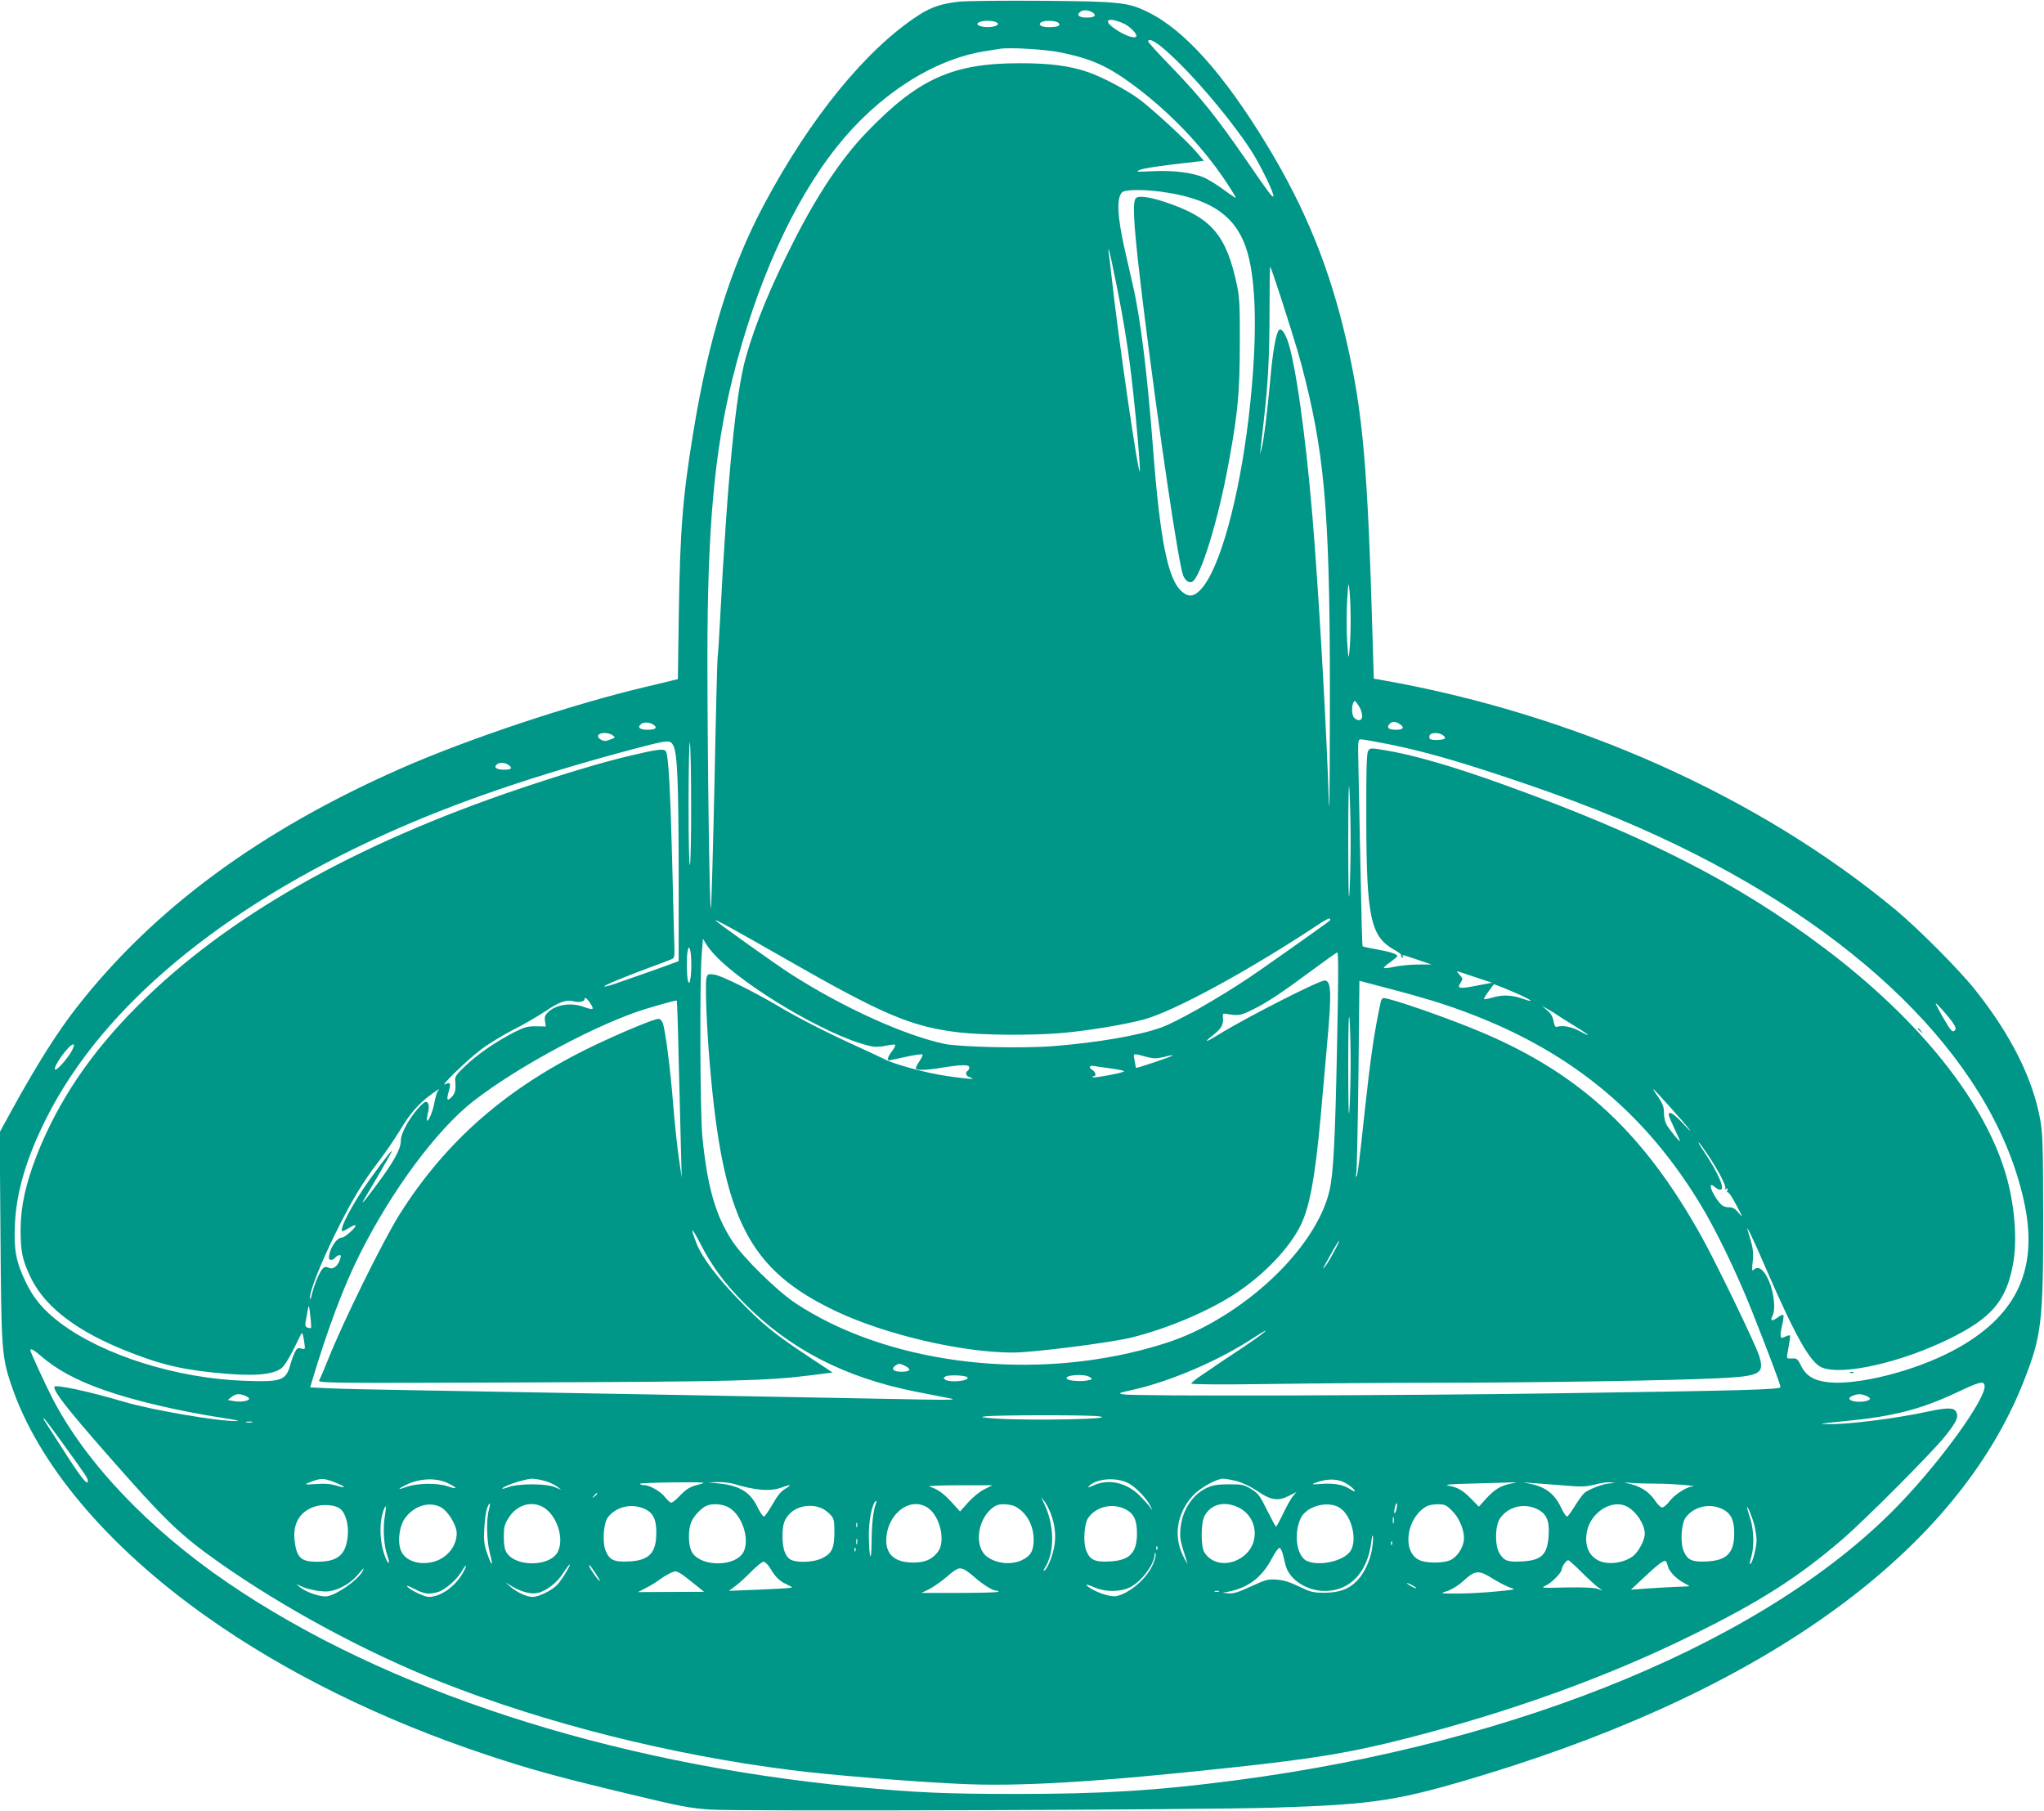 <?xml version="1.0" standalone="no"?>
<!DOCTYPE svg PUBLIC "-//W3C//DTD SVG 20010904//EN"
 "http://www.w3.org/TR/2001/REC-SVG-20010904/DTD/svg10.dtd">
<svg version="1.0" xmlns="http://www.w3.org/2000/svg"
 width="1280pt" height="1134pt" viewBox="0 0 1280 1134"
 preserveAspectRatio="xMidYMid meet">
<g transform="translate(0,1134) scale(0.1,-0.1)"
fill="#009688" stroke="none">
<path d="M6011 11330 c-109 -11 -179 -34 -255 -83 -329 -212 -680 -641 -971
-1187 -209 -392 -347 -835 -444 -1430 -65 -398 -82 -601 -90 -1124 l-6 -419
-200 -48 c-469 -111 -1117 -327 -1534 -511 -881 -388 -1547 -878 -2028 -1493
-126 -161 -253 -363 -412 -652 l-73 -133 5 -647 c5 -711 8 -759 67 -934 165
-494 600 -1011 1221 -1451 493 -350 1097 -648 1759 -868 278 -92 430 -134 875
-241 340 -82 395 -92 525 -101 179 -12 3052 -2 3520 12 643 20 789 43 1337
210 1771 541 2949 1402 3366 2460 112 285 122 369 122 1025 -1 441 -3 523 -18
610 -46 259 -183 533 -407 815 -98 124 -354 381 -495 499 -860 715 -2017 1232
-3236 1445 l-36 6 -7 233 c-31 1089 -60 1424 -162 1872 -104 458 -257 836
-499 1235 -274 451 -522 727 -752 837 -122 59 -177 64 -658 68 -236 2 -468 -1
-514 -5z m836 -72 c21 -17 4 -28 -42 -28 -50 0 -67 16 -39 37 20 14 58 10 81
-9z m189 -65 c39 -17 88 -68 80 -81 -12 -20 -98 16 -156 64 -52 44 -5 54 76
17z m-796 7 c13 -9 13 -11 0 -20 -8 -5 -33 -10 -55 -10 -22 0 -47 5 -55 10
-13 9 -13 11 0 20 8 5 33 10 55 10 22 0 47 -5 55 -10z m389 -4 c15 -18 -5 -26
-64 -26 -45 0 -68 16 -44 31 22 14 95 10 108 -5z m638 -144 c156 -125 423
-433 568 -655 57 -88 149 -277 139 -287 -7 -6 -23 14 -175 235 -185 267 -281
386 -456 568 -84 86 -153 162 -153 167 0 20 29 9 77 -28z m-622 -41 c193 -40
295 -86 461 -210 253 -189 479 -437 629 -690 10 -18 1 -12 -86 51 -36 26 -86
56 -111 67 -72 30 -186 45 -316 39 -104 -5 -114 -4 -85 8 27 11 133 27 350 51
l52 6 -47 55 c-60 71 -267 262 -357 330 -80 59 -230 139 -323 171 -116 39
-235 55 -422 55 -425 1 -642 -97 -970 -440 -150 -157 -301 -383 -444 -664
-149 -292 -245 -524 -305 -736 -64 -225 -116 -761 -162 -1649 -6 -121 -13
-223 -15 -226 -2 -4 -11 -346 -19 -760 -9 -415 -19 -781 -23 -814 -8 -64 -22
939 -22 1562 0 810 43 1292 156 1748 148 597 378 1108 654 1455 258 325 602
547 925 599 39 6 81 13 95 15 59 11 290 -3 385 -23z m622 -871 c303 -40 462
-143 534 -346 69 -198 76 -573 19 -1064 -62 -522 -183 -957 -301 -1082 -43
-45 -75 -49 -117 -13 -88 74 -137 314 -182 905 -36 466 -78 808 -126 1015 -14
61 -36 157 -49 215 -48 211 -54 329 -19 365 18 18 122 20 241 5z m-273 -595
c49 -246 75 -417 100 -640 24 -213 48 -503 44 -517 -10 -29 -140 872 -178
1227 -6 55 -13 116 -16 135 -3 19 -3 33 -1 30 3 -3 26 -109 51 -235z m1030
-77 c102 -320 114 -361 150 -506 128 -510 157 -911 154 -2110 -1 -527 -3 -662
-8 -492 -11 349 -49 1051 -86 1550 -38 530 -100 1026 -155 1245 -22 85 -52
136 -70 118 -18 -18 -39 -135 -54 -308 -18 -197 -41 -385 -55 -435 l-10 -35 5
40 c2 22 11 99 19 170 27 233 36 405 36 688 0 152 2 277 4 277 3 0 34 -91 70
-202z m434 -2013 c0 -66 -3 -149 -7 -185 -6 -63 -7 -62 -15 57 -4 66 -4 179 0
250 8 122 9 125 15 63 4 -36 7 -119 7 -185z m52 -537 c26 -43 27 -88 1 -88
-10 0 -24 7 -32 16 -19 23 -14 104 7 104 2 0 13 -15 24 -32z m-4413 -120 c21
-17 4 -28 -42 -28 -50 0 -67 16 -39 37 20 14 58 10 81 -9z m4671 6 c30 -21 19
-34 -28 -34 -43 0 -58 13 -40 35 16 19 40 19 68 -1z m-4932 -68 c18 -14 18
-15 -9 -25 -35 -14 -43 -14 -67 -1 -11 6 -17 17 -14 25 8 19 64 20 90 1z
m5200 0 c25 -19 14 -28 -35 -30 -45 -1 -56 6 -48 29 8 19 57 20 83 1z m-4708
-421 c1 -192 -3 -368 -7 -390 -5 -24 -9 130 -9 375 0 228 4 404 8 390 4 -14 8
-182 8 -375z m4367 365 c216 -44 411 -99 730 -205 434 -144 750 -270 1072
-425 1219 -589 2009 -1406 2183 -2258 84 -414 -60 -704 -452 -911 -239 -127
-595 -217 -778 -197 -90 10 -139 39 -170 101 -23 46 -28 50 -59 48 -33 -1 -33
-1 -27 35 4 21 10 55 13 76 6 42 9 41 -44 19 -16 -6 -17 20 -1 86 6 28 9 54 5
57 -3 3 -19 -4 -36 -17 -34 -25 -48 -21 -32 9 27 50 3 193 -44 263 -26 40 -51
49 -74 27 -10 -11 -11 0 -5 53 6 62 3 83 -32 196 -14 47 37 -60 111 -232 189
-435 281 -599 355 -629 128 -51 493 31 795 179 265 130 357 236 400 464 28
141 14 348 -34 531 -124 471 -541 998 -1151 1456 -542 408 -1114 699 -1988
1015 -331 120 -588 194 -765 222 -86 14 -88 14 -100 -7 -9 -16 -12 -125 -11
-421 1 -618 26 -739 174 -822 27 -15 47 -30 44 -34 -2 -4 1 -11 7 -15 8 -4 9
-3 5 4 -10 16 -9 16 91 -18 l88 -30 -85 0 c-47 0 -113 -7 -148 -14 -34 -8 -64
-11 -66 -7 -2 3 16 20 40 36 24 17 44 33 44 38 0 12 -40 26 -129 42 -47 8 -86
17 -88 19 -3 2 -8 213 -13 467 -5 255 -11 546 -13 647 -4 180 -4 182 17 182
11 0 89 -14 171 -30z m-4477 -12 c24 -51 31 -232 32 -790 l0 -557 -52 -19
c-47 -18 -182 -65 -351 -124 -32 -11 -60 -18 -63 -15 -5 5 122 58 281 117 61
22 121 45 135 51 24 9 25 12 23 87 -2 42 -7 268 -13 502 -12 475 -24 696 -41
716 -14 17 -49 13 -234 -31 -164 -39 -402 -110 -675 -202 -1040 -350 -1837
-802 -2395 -1359 -297 -296 -501 -599 -635 -939 -69 -178 -100 -318 -101 -461
0 -141 10 -191 61 -299 99 -209 333 -374 722 -510 134 -47 250 -72 423 -90
237 -25 366 -17 425 25 17 12 47 58 77 118 26 53 49 99 50 101 6 9 11 -6 18
-52 7 -48 7 -48 -18 -42 -21 6 -28 2 -40 -22 -8 -15 -20 -48 -27 -72 -28 -106
-53 -116 -284 -108 -426 14 -888 159 -1158 362 -107 81 -169 155 -219 261 -59
124 -72 195 -66 349 8 209 72 425 201 680 350 690 1090 1308 2126 1775 435
196 923 363 1545 529 224 59 233 60 253 19z m-1030 -121 c23 -18 12 -27 -32
-27 -49 0 -68 16 -42 35 17 13 52 10 74 -8z m5270 -477 c0 -124 -4 -272 -8
-330 -4 -64 -7 67 -7 330 0 263 3 394 7 330 4 -58 8 -206 8 -330z m-129 -494
c-18 -16 -420 -300 -502 -355 -203 -136 -459 -281 -557 -316 -141 -50 -391
-93 -673 -116 -186 -15 -584 -6 -682 14 -251 53 -636 228 -959 435 -90 57
-476 332 -476 339 0 7 136 -68 445 -245 608 -348 784 -422 1080 -457 150 -17
447 -20 632 -5 160 13 398 52 523 85 194 52 670 312 1115 608 28 18 52 29 54
24 1 -4 1 -10 0 -11z m-3813 -256 c234 -216 732 -496 952 -534 18 -3 55 0 82
6 28 6 53 9 56 5 3 -3 -6 -21 -20 -40 -26 -33 -33 -57 -18 -57 4 0 51 10 105
22 53 12 100 18 104 15 3 -4 -6 -23 -20 -44 -14 -20 -24 -40 -21 -45 8 -12 68
-10 169 7 117 19 165 19 165 1 0 -8 -4 -18 -10 -21 -17 -11 -11 -33 11 -40 50
-16 1 -14 -137 6 -134 19 -343 76 -403 110 -9 5 -81 38 -161 75 -187 85 -371
179 -490 250 -164 97 -363 195 -407 201 -39 5 -42 4 -49 -22 -9 -37 1 -309 21
-540 82 -971 243 -1286 790 -1546 310 -147 790 -259 1110 -259 123 0 620 63
744 95 231 58 488 168 656 280 175 117 330 280 400 422 57 116 91 305 125 678
11 127 29 329 40 450 30 329 27 405 -15 405 -35 0 -484 -228 -661 -337 -88
-54 -101 -55 -35 -3 51 40 65 68 59 111 -2 19 1 23 17 21 81 -14 91 -13 170
26 89 43 183 106 384 255 73 54 139 101 145 103 8 3 8 -147 -1 -578 -12 -606
-23 -809 -48 -916 -72 -305 -408 -663 -811 -865 -115 -57 -207 -90 -372 -133
-745 -191 -1606 -73 -2163 297 -116 78 -326 284 -393 387 -106 161 -157 341
-188 657 -14 144 -17 971 -4 1138 l8 98 27 -43 c15 -24 54 -68 87 -98z m-187
-11 c1 -37 -2 -81 -6 -100 -5 -28 -7 -30 -14 -14 -9 25 -11 161 -2 194 6 23 7
23 14 5 4 -10 8 -49 8 -85z m4915 -90 l100 -33 -95 -18 c-111 -22 -127 -19
-103 17 16 25 16 27 -7 52 -14 15 -18 23 -9 20 8 -3 60 -20 114 -38z m-276
-145 c766 -238 1290 -635 1677 -1270 99 -162 230 -433 322 -664 101 -254 183
-471 183 -486 0 -16 -218 -22 -1390 -39 -993 -15 -2655 -19 -2724 -7 -38 7
-35 8 63 30 234 53 533 182 746 321 61 40 94 58 75 41 -19 -17 -87 -65 -150
-107 -63 -41 -131 -87 -150 -100 -19 -14 -63 -43 -97 -66 -35 -23 -63 -46 -63
-51 0 -6 192 -7 478 -3 262 4 745 8 1072 8 659 1 1452 14 1748 28 269 13 294
28 257 144 -25 76 -268 579 -359 742 -360 647 -755 1016 -1371 1278 -204 87
-576 217 -621 217 -7 0 -14 -10 -17 -22 -41 -188 -65 -355 -102 -698 -33 -311
-44 -392 -51 -399 -4 -3 -4 10 0 29 3 19 9 297 13 616 l6 582 171 -45 c94 -24
222 -60 284 -79z m555 34 c73 -34 84 -47 21 -25 -72 26 -131 29 -190 12 -31
-9 -58 -14 -61 -12 -2 3 11 25 29 49 l33 45 50 -19 c28 -11 80 -33 118 -50z
m-5825 -53 c25 -39 18 -42 -43 -20 -77 28 -171 15 -220 -31 -22 -21 -26 -31
-22 -58 l5 -34 -61 1 c-53 1 -73 -5 -137 -37 -111 -57 -233 -140 -306 -211
-58 -55 -66 -66 -63 -96 4 -57 0 -74 -22 -98 -29 -30 -34 -20 -19 34 15 53 11
61 -22 45 -41 -21 134 149 222 216 47 36 139 92 205 126 66 33 155 85 198 114
89 60 134 76 177 64 32 -9 70 -3 70 11 0 19 16 8 38 -26z m552 -347 c5 -199
11 -448 14 -553 l5 -190 -19 130 c-10 72 -26 222 -35 335 -17 217 -49 463 -65
505 -5 14 -17 25 -26 25 -27 0 -234 -86 -401 -166 -540 -258 -927 -593 -1221
-1059 -104 -166 -354 -672 -448 -910 -24 -60 -49 -118 -55 -128 -10 -18 30
-19 1283 -14 1308 5 1521 10 1798 45 l134 17 -160 106 c-208 138 -283 200
-429 351 -134 138 -226 261 -261 346 -44 111 -36 116 19 9 77 -149 153 -253
282 -382 283 -285 627 -462 1070 -550 94 -18 193 -38 220 -43 37 -8 -8 -9
-180 -6 -386 8 -2857 53 -3235 59 -195 3 -410 8 -477 11 l-121 6 14 46 c99
329 197 589 296 786 200 400 484 783 713 961 283 220 787 489 1085 579 122 36
185 53 188 50 2 -1 8 -166 12 -366z m7978 229 c20 -30 23 -40 13 -50 -9 -9
-16 -7 -31 13 -19 25 -82 136 -88 155 -5 16 78 -77 106 -118z m-3770 -257 c0
-107 -4 -240 -8 -295 -4 -63 -7 39 -7 280 0 236 3 348 8 295 4 -47 7 -173 7
-280z m1292 305 c8 -6 55 -36 103 -65 100 -61 124 -83 41 -38 -51 28 -108 39
-143 28 -11 -4 -17 6 -22 34 -4 27 -17 49 -40 69 l-34 29 40 -23 c22 -12 47
-28 55 -34z m-9299 -223 c-24 -47 -97 -129 -106 -120 -16 15 87 158 114 158 7
0 4 -15 -8 -38z m6739 -43 c37 -9 57 -8 103 3 32 9 55 12 50 8 -9 -8 -225 -81
-229 -77 -1 1 -5 22 -9 46 -8 49 -17 47 85 20z m-232 -70 c52 -7 88 -15 80
-19 -21 -12 -189 -42 -195 -36 -4 3 -1 6 5 6 20 0 13 29 -8 40 -24 13 -18 30
8 25 9 -2 59 -9 110 -16z m-4216 -141 c-6 -7 -15 -39 -21 -70 -10 -57 -38
-124 -47 -115 -3 3 0 23 5 45 12 41 6 72 -12 72 -19 0 -85 -78 -121 -143 -24
-42 -36 -77 -36 -102 0 -50 -46 -134 -152 -275 -81 -110 -107 -139 -70 -77 40
65 151 257 162 279 16 34 -31 -25 -133 -166 -108 -150 -201 -326 -171 -326 4
0 22 10 41 21 19 12 36 19 39 16 9 -9 -66 -77 -85 -77 -34 0 -81 -74 -81 -127
0 -18 25 -16 40 2 7 8 18 15 26 15 10 0 11 -6 2 -30 -14 -41 -45 -62 -70 -49
-13 7 -23 7 -33 -1 -20 -16 -54 -94 -70 -158 -9 -38 -14 -48 -14 -29 -1 42 62
202 154 392 101 206 173 328 275 460 42 55 103 145 136 199 61 102 117 167
195 223 48 35 57 40 41 21z m7716 -100 c56 -62 111 -126 123 -143 12 -16 -6 0
-40 38 -58 62 -91 83 -91 56 0 -7 16 -45 35 -85 19 -40 35 -75 35 -79 0 -11
-70 76 -86 106 -8 15 -14 48 -14 72 0 35 -8 56 -35 96 -20 28 -34 51 -31 51 2
0 49 -51 104 -112z m234 -295 c69 -103 120 -201 112 -214 -5 -8 -3 -9 6 -4 10
6 12 4 7 -9 -4 -9 -3 -15 2 -12 5 3 26 -27 47 -67 49 -91 52 -100 19 -59 -20
24 -34 32 -60 32 -24 0 -40 8 -57 28 -53 64 -77 141 -30 99 10 -10 26 -17 35
-17 33 0 -13 106 -106 244 -22 32 -35 56 -30 53 5 -3 30 -37 55 -74z m-2338
-611 c-20 -38 -45 -80 -56 -93 -22 -26 -19 -21 54 109 44 77 46 64 2 -16z
m-6407 -478 c-2 -2 -12 -1 -21 2 -14 5 -16 14 -12 38 3 17 9 49 13 71 7 38 8
37 16 -33 5 -40 7 -75 4 -78z m-1690 -176 c97 -84 218 -150 387 -210 193 -69
481 -136 756 -178 69 -10 107 -19 84 -19 -114 -3 -533 69 -705 120 -225 67
-439 112 -439 94 0 -34 79 -135 324 -415 370 -422 461 -510 709 -685 403 -284
923 -565 1388 -748 658 -260 1438 -456 2189 -551 239 -31 732 -71 1060 -87
372 -18 856 11 1700 102 520 56 751 94 1090 181 657 167 1267 387 1805 653
413 203 654 357 925 589 137 116 567 548 649 650 73 92 87 121 72 153 -13 29
-54 30 -176 4 -195 -43 -505 -82 -625 -79 -70 1 -64 2 105 19 303 29 474 73
707 183 138 65 162 70 166 39 11 -76 -259 -454 -523 -731 -812 -854 -2375
-1507 -4170 -1741 -489 -64 -828 -85 -1365 -85 -450 0 -636 8 -1020 45 -1532
147 -2940 605 -3925 1278 -498 340 -892 756 -1099 1159 -49 97 -136 286 -136
297 0 14 24 0 67 -37z m5414 -63 c39 -21 28 -35 -26 -35 -49 0 -67 16 -40 37
24 17 29 16 66 -2z m386 -69 c23 -22 -105 -37 -137 -16 -13 9 -13 11 0 20 16
12 125 8 137 -4z m768 0 c19 -13 17 -15 -18 -21 -39 -8 -114 -2 -125 10 -25
24 111 35 143 11z m-5291 -116 c14 -5 26 -14 26 -19 0 -14 -54 -23 -96 -15
l-38 7 23 18 c26 21 48 24 85 9z m10150 0 c14 -5 26 -14 26 -19 0 -14 -57 -24
-96 -17 -39 8 -44 23 -11 36 30 12 51 12 81 0z m-4804 -129 c138 -17 -423 -29
-646 -14 -94 7 -102 9 -59 14 69 8 638 9 705 0z m-6488 -168 c156 -216 158
-219 158 -240 -1 -29 -49 32 -157 202 -53 83 -103 160 -111 173 -8 12 -12 22
-9 22 3 0 57 -71 119 -157z m1186 130 c-10 -2 -26 -2 -35 0 -10 3 -2 5 17 5
19 0 27 -2 18 -5z m514 -374 c73 -28 84 -43 18 -23 -39 12 -76 15 -128 11 -81
-6 -84 -4 -26 17 54 20 75 19 136 -5z m717 -9 c60 -30 57 -39 -7 -17 -67 22
-189 20 -259 -5 -54 -20 -55 -14 -3 12 86 44 195 48 269 10z m607 15 c27 -8
60 -24 74 -35 l25 -20 -40 17 c-55 24 -232 24 -295 -1 -26 -9 -40 -12 -33 -5
19 19 144 58 184 59 19 0 58 -7 85 -15z m3650 -13 c46 -24 115 -95 138 -143
16 -33 16 -33 -1 -9 -9 14 -40 48 -67 75 -82 81 -193 106 -286 64 -35 -16 -42
-17 -29 -4 47 47 170 56 245 17z m679 13 c36 -10 87 -34 127 -61 85 -59 132
-66 200 -31 l47 24 -23 -27 c-12 -15 -40 -64 -61 -109 -21 -44 -41 -81 -44
-81 -3 0 -28 46 -56 102 -45 91 -55 106 -99 133 -46 28 -57 30 -140 30 -71 0
-101 -5 -136 -21 -94 -43 -158 -143 -168 -259 -4 -61 -3 -69 44 -215 3 -8 -6
5 -19 30 -72 132 -51 281 55 396 44 47 146 104 187 104 15 0 54 -7 86 -15z
m697 -22 c20 -13 39 -31 42 -38 3 -8 -10 -3 -30 10 -42 29 -105 39 -188 32
-46 -4 -55 -3 -36 5 84 33 156 30 212 -9z m-4057 3 c-65 -16 -82 -26 -130 -75
-21 -23 -45 -41 -52 -41 -6 0 -24 16 -38 34 -28 37 -97 76 -133 76 -11 0 -23
3 -25 8 -3 4 92 8 211 9 192 2 211 0 167 -11z m205 3 c143 -43 232 -50 305
-24 55 20 66 19 30 -3 -38 -24 -51 -40 -95 -115 -19 -33 -40 -62 -46 -64 -5
-2 -23 24 -40 58 -44 94 -111 135 -239 149 l-70 7 60 2 c33 0 76 -4 95 -10z
m4873 1 c-64 -13 -104 -37 -155 -93 l-47 -52 -47 48 c-54 55 -85 73 -145 84
-31 6 18 10 161 13 113 3 221 6 240 7 33 1 33 0 -7 -7z m316 -11 c129 -11 151
-10 211 5 37 10 80 16 96 13 l29 -4 -32 -2 c-41 -1 -131 -36 -161 -60 -12 -11
-39 -48 -60 -82 -21 -35 -43 -64 -48 -66 -6 -2 -23 24 -39 58 -43 89 -100 130
-205 150 -52 9 -58 9 209 -12z m601 10 c92 0 266 -14 216 -18 -35 -2 -111 -52
-140 -91 -17 -22 -37 -40 -47 -40 -9 0 -28 18 -42 39 -42 63 -96 97 -187 115
-14 3 2 3 35 0 33 -3 107 -5 165 -5z m-4214 -34 c-29 -14 -72 -49 -102 -82
l-52 -58 -53 58 c-52 57 -88 82 -139 98 -14 4 70 8 185 8 l210 0 -49 -24z
m-2426 -29 c0 -2 -8 -10 -17 -17 -16 -13 -17 -12 -4 4 13 16 21 21 21 13z
m2840 -124 c28 -73 35 -147 20 -217 -13 -62 -42 -129 -61 -141 -6 -3 -4 4 4
17 63 98 61 270 -5 404 l-19 40 20 -25 c12 -14 30 -49 41 -78z m-1095 61 c-17
-44 -26 -127 -27 -238 -1 -140 -15 -111 -17 36 -1 83 15 177 36 212 9 14 15 7
8 -10z m-2424 -40 c-17 -61 -13 -200 8 -275 23 -85 10 -79 -20 9 -18 55 -21
80 -16 157 3 50 11 105 18 123 17 43 23 35 10 -14z m5684 7 c-4 -17 -9 -29
-12 -26 -3 2 -2 19 2 36 4 17 9 29 12 26 3 -2 2 -19 -2 -36z m-6619 5 c35 -23
58 -95 52 -168 -10 -123 -61 -167 -193 -167 -100 0 -127 25 -140 131 -13 107
32 184 125 214 51 17 123 12 156 -10z m634 7 c46 -25 100 -113 100 -164 0 -75
-53 -146 -129 -173 -88 -31 -185 -6 -216 56 -28 52 -17 157 20 210 56 79 152
109 225 71z m623 9 c94 -36 155 -194 111 -287 -45 -94 -260 -100 -321 -8 -13
21 -18 47 -18 99 0 62 4 78 30 120 46 73 125 104 198 76z m1189 -16 c80 -54
123 -197 84 -274 -48 -91 -256 -96 -319 -7 -29 41 -31 153 -3 205 20 38 61 79
91 92 42 17 109 10 147 -16z m1238 3 c77 -52 113 -209 64 -275 -36 -48 -81
-68 -154 -68 -112 0 -170 47 -170 137 0 164 148 281 260 206z m548 8 c70 -37
115 -117 115 -208 0 -70 -19 -103 -76 -129 -67 -30 -155 -21 -215 22 -79 57
-66 219 24 299 28 24 44 30 80 30 25 0 57 -6 72 -14z m1402 -8 c110 -56 131
-206 42 -290 -84 -78 -205 -74 -259 9 -24 36 -24 185 0 230 41 76 127 96 217
51z m631 -1 c76 -50 112 -208 63 -274 -44 -59 -190 -92 -268 -59 -66 28 -87
171 -40 270 37 76 173 111 245 63z m704 -20 c49 -48 81 -136 71 -190 -9 -47
-41 -94 -78 -114 -45 -24 -161 -24 -205 0 -106 57 -73 266 52 335 11 6 42 12
69 12 44 0 53 -4 91 -43z m1093 29 c59 -31 112 -112 112 -171 0 -39 -39 -113
-74 -140 -44 -33 -111 -49 -171 -41 -94 15 -141 97 -115 205 28 116 159 194
248 147z m-7779 -67 c-12 -73 -5 -181 17 -241 18 -52 9 -63 -11 -15 -37 90
-43 212 -14 297 17 47 20 31 8 -41z m1621 55 c58 -23 80 -65 80 -150 0 -128
-43 -175 -169 -182 -94 -5 -124 8 -148 66 -22 52 -14 172 13 209 49 66 142 90
224 57z m1113 2 c18 -7 43 -26 57 -41 22 -24 25 -35 25 -108 0 -102 -15 -134
-75 -164 -50 -26 -151 -31 -194 -12 -37 17 -56 67 -56 149 0 75 12 110 52 147
46 43 129 56 191 29z m1903 -6 c54 -27 74 -68 74 -152 0 -122 -45 -169 -169
-176 -94 -5 -124 8 -148 66 -22 52 -14 172 13 209 51 69 149 92 230 53z m2580
0 c59 -29 78 -72 72 -166 -8 -120 -44 -155 -167 -162 -89 -5 -113 4 -141 51
-30 49 -28 172 3 218 50 74 149 99 233 59z m1160 0 c54 -27 74 -68 74 -152 0
-122 -45 -169 -169 -176 -94 -5 -124 8 -148 66 -22 52 -14 172 13 209 51 69
149 92 230 53z m199 -96 c8 -32 15 -77 15 -99 0 -45 -25 -141 -39 -150 -5 -3
-3 16 5 42 20 66 18 170 -6 245 -11 34 -20 65 -19 68 0 16 31 -58 44 -106z
m-2258 9 c-3 -10 -5 -2 -5 17 0 19 2 27 5 18 2 -10 2 -26 0 -35z m-3360 -25
c-3 -7 -5 -2 -5 12 0 14 2 19 5 13 2 -7 2 -19 0 -25z m3224 -145 c-14 -73 -50
-148 -93 -192 -51 -53 -110 -74 -203 -75 -73 0 -87 4 -160 39 -58 28 -97 40
-140 43 -56 4 -69 0 -160 -42 -78 -36 -109 -46 -140 -44 l-40 4 40 7 c123 25
208 90 270 208 20 39 42 68 48 66 6 -2 15 -19 20 -38 4 -19 13 -51 18 -72 23
-88 131 -159 244 -160 157 -1 268 115 292 304 4 37 9 53 11 37 2 -15 -2 -53
-7 -85z m-3224 40 c-3 -10 -5 -4 -5 12 0 17 2 24 5 18 2 -7 2 -21 0 -30z
m3350 -5 c-3 -8 -6 -5 -6 6 -1 11 2 17 5 13 3 -3 4 -12 1 -19z m-1470 -30 c-3
-8 -6 -5 -6 6 -1 11 2 17 5 13 3 -3 4 -12 1 -19z m-1890 -10 c-3 -8 -6 -5 -6
6 -1 11 2 17 5 13 3 -3 4 -12 1 -19z m1860 -90 c-39 -86 -143 -175 -225 -193
-32 -7 -108 16 -160 47 -47 29 -34 32 23 7 66 -29 158 -29 219 0 73 36 152
140 157 206 1 17 2 17 6 3 2 -10 -6 -42 -20 -70z m2685 -41 c40 -40 87 -83
103 -95 l30 -22 -33 11 c-20 7 -95 10 -195 8 -156 -4 -161 -3 -127 12 37 17
100 81 100 102 0 16 29 57 40 57 5 0 42 -33 82 -73z m543 34 c7 -32 55 -81
103 -105 17 -9 32 -18 32 -19 0 -1 -35 -3 -78 -4 -42 -2 -125 -6 -183 -10
l-106 -8 80 75 c86 81 126 112 138 104 4 -2 10 -17 14 -33z m-5624 -8 c34 -58
60 -84 104 -104 22 -10 38 -19 35 -20 -3 0 -12 -2 -20 -3 -8 -2 -96 -7 -195
-11 l-180 -7 40 30 c22 16 67 57 100 91 33 33 67 61 76 61 10 0 27 -17 40 -37z
m-1275 -27 c-14 -24 -37 -58 -51 -74 -31 -38 -119 -82 -159 -82 -38 0 -101 29
-141 65 l-30 26 41 -25 c57 -34 116 -50 157 -42 55 10 123 62 164 125 44 68
58 73 19 7z m-649 -9 c-50 -85 -139 -147 -212 -147 -27 0 -117 43 -134 64 -9
10 7 5 44 -14 61 -32 89 -36 146 -20 45 13 121 78 150 130 13 22 25 38 27 35
2 -2 -7 -24 -21 -48z m832 1 c18 -27 30 -48 27 -48 -9 0 -66 82 -66 93 0 12
-1 14 39 -45z m-1459 12 c-29 -54 -159 -146 -221 -156 -39 -7 -135 26 -171 57
l-23 20 30 -14 c47 -23 140 -39 182 -31 61 11 128 50 170 98 42 50 49 55 33
26z m3773 9 c12 -7 39 -27 59 -45 47 -42 113 -84 132 -84 8 0 17 -3 19 -7 3
-5 -105 -8 -239 -8 l-244 0 46 22 c25 12 75 47 111 77 68 59 80 63 116 45z
m-1757 -39 c21 -17 58 -45 81 -64 l42 -34 -207 -1 -207 -1 50 26 c28 14 64 36
80 48 41 31 87 55 106 56 9 0 34 -14 55 -30z m5069 -20 c33 -20 78 -43 100
-51 40 -13 40 -13 -85 -25 -69 -7 -177 -13 -240 -13 -115 0 -115 0 -69 15 27
8 68 33 97 59 83 75 99 76 197 15z m-485 -56 c0 -2 -13 2 -30 11 -16 9 -30 18
-30 21 0 2 14 -2 30 -11 17 -9 30 -18 30 -21z m-1237 -21 c-7 -2 -19 -2 -25 0
-7 3 -2 5 12 5 14 0 19 -2 13 -5z"/>
<path d="M7113 10099 c-25 -26 -13 -192 52 -719 95 -758 214 -1564 244 -1643
12 -31 35 -49 55 -41 52 20 165 385 230 745 58 315 69 436 70 739 1 238 -2
299 -17 370 -67 320 -160 428 -452 525 -99 33 -165 41 -182 24z"/>
<path d="M12010 4896 c0 -2 8 -10 18 -17 15 -13 16 -12 3 4 -13 16 -21 21 -21
13z"/>
<path d="M11588 2743 c7 -3 16 -2 19 1 4 3 -2 6 -13 5 -11 0 -14 -3 -6 -6z"/>
</g>
</svg>
